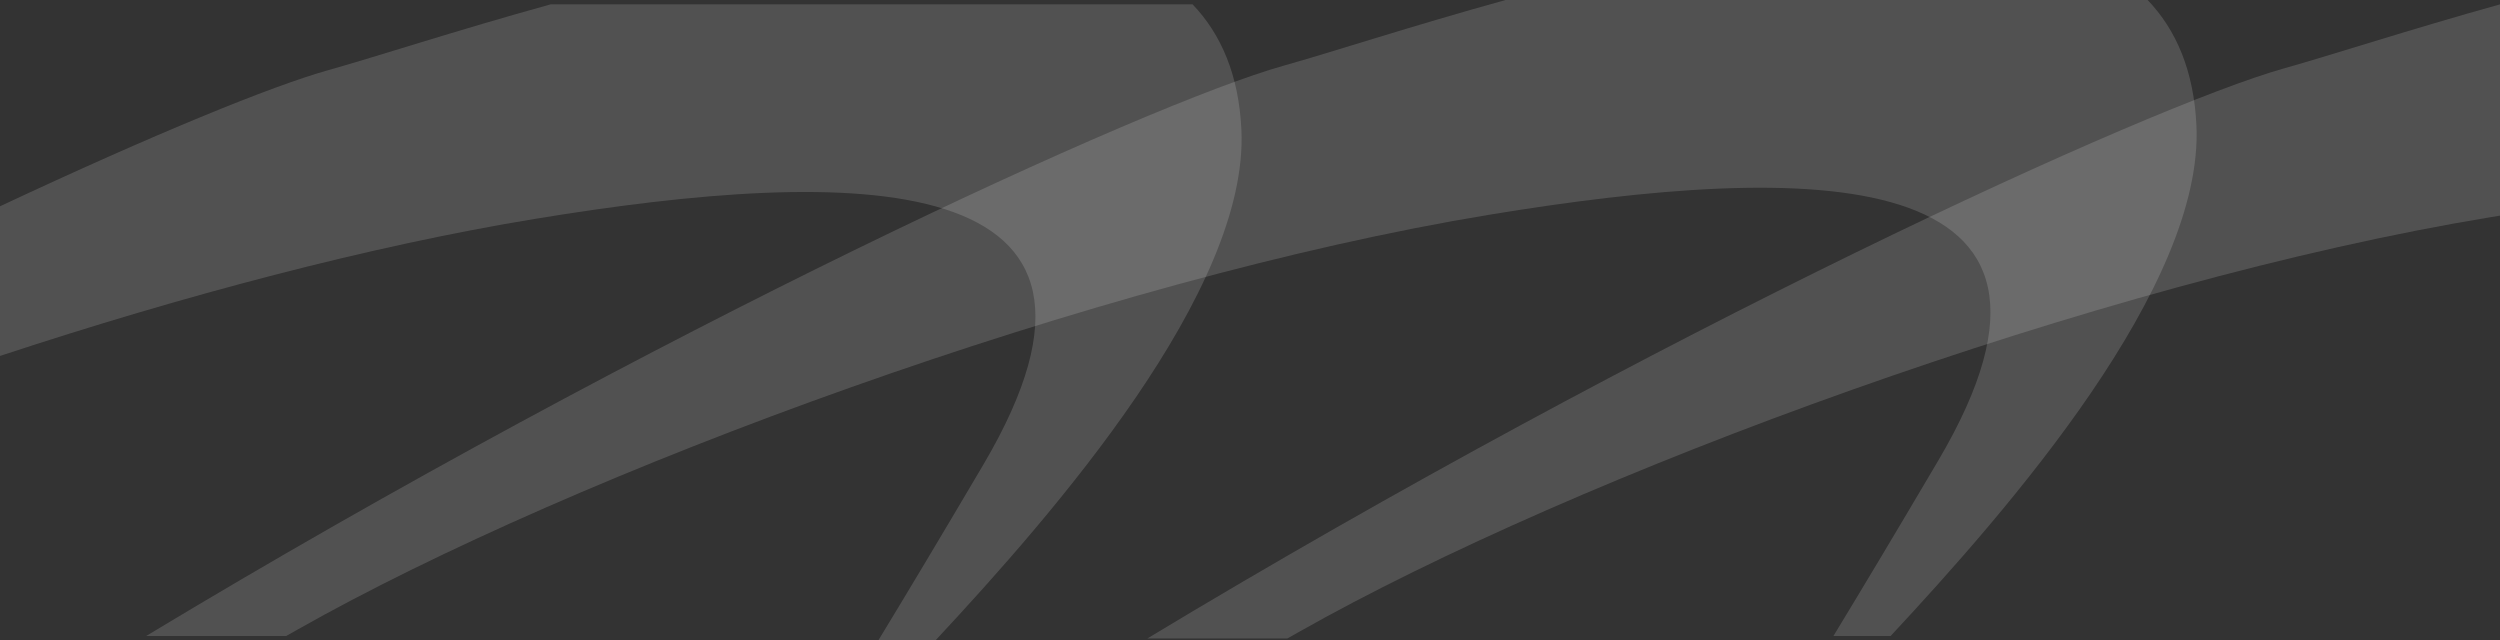 <svg xmlns="http://www.w3.org/2000/svg" viewBox="0 0 1306.43 334.61"><rect x="0" y="0" width="1306.43" height="334.61" fill="#333333" stroke="none"/><defs><style>.cls-1{fill:#fff;opacity:0.15;}</style></defs><title>footer_background</title><g id="Layer_2" data-name="Layer 2"><g id="Layer_1-2" data-name="Layer 1"><path class="cls-1" d="M1147.78,65.49C1146.43,37,1137.25,15.64,1122.28,0H786.79c-49.36,13.66-91.51,27.48-116.13,34.37-71.4,20-328.67,137.76-594.3,298h73.15l5.93-3.35c145.05-82.09,418-183.1,622.85-216.81,166.63-27.42,327.41-29,234.66,128.36-23.09,39.17-41,69-54.86,91.8h29.87C1050.28,265.45,1151.77,149.21,1147.78,65.49Z"/><path class="cls-1" d="M648.72,67.77c-1.36-28.49-10.54-49.85-25.51-65.49H287.73C238.36,15.94,196.22,29.76,171.6,36.65,142,44.93,80.65,70,0,107.81V186c95.41-31.45,193.3-57.43,279.22-71.57C445.84,87,606.63,85.46,513.88,242.81c-23.09,39.17-41,69-54.86,91.8h29.87C551.21,267.73,652.71,151.5,648.72,67.77Z"/><path class="cls-1" d="M1193.87,35.65c-71.4,20-328.67,137.76-594.3,298h73.15l5.93-3.35c145.05-82.09,418-183.1,622.85-216.81l4.95-.81V2.27C1258.61,15.61,1217.89,28.93,1193.87,35.65Z"/></g></g></svg>